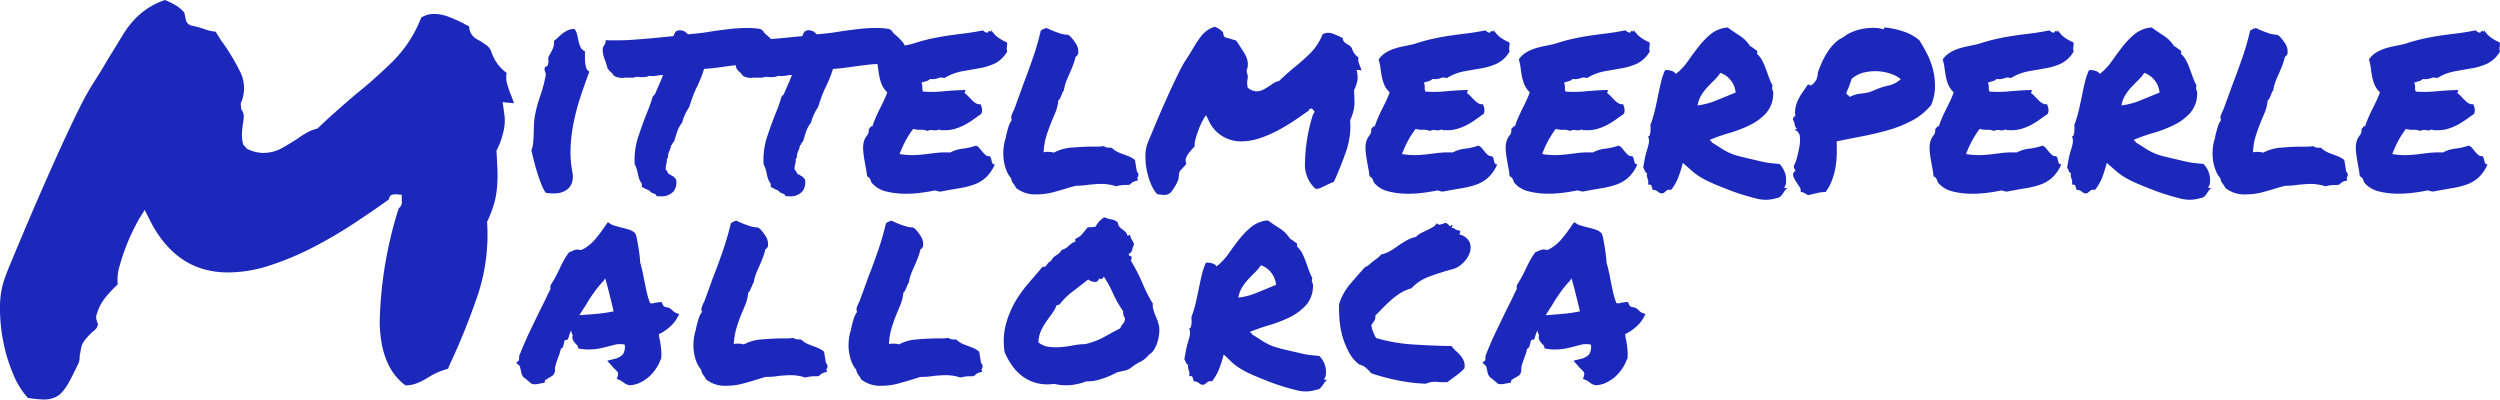 <svg id="Mittelmerr_Logo" xmlns="http://www.w3.org/2000/svg" width="286.859" height="45.841" viewBox="0 0 286.859 45.841">
  <g id="Group_419" data-name="Group 419">
    <path id="Path_30731" data-name="Path 30731" d="M123.718,519.941a14.031,14.031,0,0,1-1.847-.183,9.392,9.392,0,0,1-1.7-2.777,18.48,18.48,0,0,1-1.138-3.768,19.238,19.238,0,0,1-.355-4,9.513,9.513,0,0,1,.685-3.56c0-.037.184-.514.563-1.431s.869-2.08,1.468-3.5,1.272-2.985,2.031-4.722,1.517-3.438,2.276-5.1,1.48-3.193,2.178-4.576a30.855,30.855,0,0,1,1.823-3.193c.355-.563.685-1.089.991-1.615s.587-.991.869-1.431c.44-.722.844-1.382,1.223-2.007a10.912,10.912,0,0,1,1.26-1.676,8.24,8.24,0,0,1,1.529-1.309,8.975,8.975,0,0,1,2.031-.991,9.3,9.3,0,0,1,1.26.624,4.286,4.286,0,0,1,.954.807l.184.832a.833.833,0,0,0,.391.563,1.012,1.012,0,0,0,.453.147,10.694,10.694,0,0,1,1.346.391,4.831,4.831,0,0,0,1.223.269c.159.245.306.477.453.722a5.223,5.223,0,0,0,.453.661,25.194,25.194,0,0,1,1.97,3.34,4.213,4.213,0,0,1,0,3.523l.061.661a1.387,1.387,0,0,1,.294.771,5.661,5.661,0,0,1-.122,1.015c-.037.318-.073.673-.086,1.04a3.672,3.672,0,0,0,.147,1.223l.416.477a4.148,4.148,0,0,0,1.847.477,4.359,4.359,0,0,0,2.153-.538c.636-.355,1.236-.722,1.786-1.077a9.8,9.8,0,0,1,1.223-.771,4.383,4.383,0,0,1,1.1-.416c.832-.8,1.6-1.5,2.3-2.116s1.419-1.248,2.178-1.884q2.147-1.725,4.184-3.731a14.313,14.313,0,0,0,3.23-4.991,2.689,2.689,0,0,1,1.493-.416,4.54,4.54,0,0,1,1.676.33c.563.22,1.113.465,1.676.746a2.351,2.351,0,0,0,.33.183,1.533,1.533,0,0,1,.33.184,1.691,1.691,0,0,0,.538,1.2,2.76,2.76,0,0,0,.416.294c.073.037.159.086.245.122.318.2.587.379.807.538a1.56,1.56,0,0,1,.514.661,4.871,4.871,0,0,0,1.786,2.508,2.677,2.677,0,0,0,.061,1.285c.122.416.257.832.416,1.223a4.4,4.4,0,0,1,.183.453,4.581,4.581,0,0,0,.184.514l-1.309-.122.184,1.309a5.28,5.28,0,0,1-.147,2.276,8.018,8.018,0,0,1-.746,1.97c.073,1.2.122,2.141.122,2.838a13.824,13.824,0,0,1-.122,1.945,9.322,9.322,0,0,1-.391,1.7,16.486,16.486,0,0,1-.685,1.7,21.981,21.981,0,0,1-1.04,8.307q-1.285,3.762-2.777,7.047c-.122.281-.245.538-.355.771a5.256,5.256,0,0,0-.294.722,9.133,9.133,0,0,0-1.2.416,8.9,8.9,0,0,0-1.015.538,7.945,7.945,0,0,1-1.309.685,3.51,3.51,0,0,1-1.37.269q-2.863-2.092-2.961-7.23a46.476,46.476,0,0,1,2.178-13.078.9.9,0,0,0,.355-.893v-.661l-.6-.061a2.413,2.413,0,0,0-.538.061c-.159.037-.281.22-.355.538-1.272.917-2.655,1.859-4.147,2.838a51.15,51.15,0,0,1-4.624,2.692,32.808,32.808,0,0,1-4.869,2.031,15.478,15.478,0,0,1-4.808.807q-5.982,0-9.016-6.093l-.538-1.077-.6.954c-.122.2-.33.587-.624,1.162a23.559,23.559,0,0,0-1.664,4.331,5.191,5.191,0,0,0-.208,2.092,16.6,16.6,0,0,0-1.407,1.492,5.466,5.466,0,0,0-.991,1.909.918.918,0,0,0-.061.563,2.735,2.735,0,0,0,.184.563,1.012,1.012,0,0,1-.245.6,3.021,3.021,0,0,1-.416.355c-.2.2-.4.4-.6.624a4.322,4.322,0,0,0-.538.746,5.112,5.112,0,0,0-.183.746c-.037.257-.086.489-.122.685a1.539,1.539,0,0,1-.184.893c-.4.832-.746,1.529-1.04,2.055a5.663,5.663,0,0,1-.869,1.223,2.158,2.158,0,0,1-.869.563A2.95,2.95,0,0,1,123.718,519.941Z" transform="translate(-118.675 -474.1)" fill="#1c27bc"/>
  </g>
  <g id="Group_421" data-name="Group 421" transform="translate(59.216 24.933)">
    <path id="Path_30740" data-name="Path 30740" d="M619.277,698.282a4.556,4.556,0,0,1-.526,1.028,4.91,4.91,0,0,1-.807.93,4.523,4.523,0,0,1-1.028.673,2.888,2.888,0,0,1-1.2.294,1.524,1.524,0,0,1-.526-.2,2.281,2.281,0,0,0-.281-.2,1.822,1.822,0,0,1-.159-.11,1.334,1.334,0,0,1-.135-.073l-.355-.147.122-.391a.551.551,0,0,0-.024-.379,2.22,2.22,0,0,0-.355-.379l-.183-.183a.976.976,0,0,1-.147-.184l-.514-.563.807-.208a1.859,1.859,0,0,0,1-.539,1.63,1.63,0,0,0,.2-1.1,2.554,2.554,0,0,0-1-.025c-.269.061-.538.135-.82.208-.355.1-.722.183-1.089.257a6.2,6.2,0,0,1-1.211.11c-.159,0-.306,0-.453-.012s-.294-.025-.453-.049l-.306-.049a.85.85,0,0,0-.122-.379.5.5,0,0,1-.122-.11,2.45,2.45,0,0,1-.318-.4.79.79,0,0,1-.074-.636,1.566,1.566,0,0,1-.183-.538,3.4,3.4,0,0,0-.269.746l-.122.294-.293.061a.187.187,0,0,0-.086.135.45.45,0,0,0-.025.159l-.147.514c-.037.037-.086.073-.122.11a.493.493,0,0,0-.122.11,4.407,4.407,0,0,1-.147.538c-.061.184-.123.343-.184.514-.1.257-.183.514-.257.759a1.878,1.878,0,0,0-.073.734l-.122.33a1.017,1.017,0,0,1-.33.281c-.122.073-.245.135-.355.2a.893.893,0,0,1-.159.11c-.073.024-.122.061-.159.073l-.086.33-.355.061c-.22.037-.379.073-.465.086a1.245,1.245,0,0,1-.318.024l-.293-.024c-.22-.183-.392-.318-.514-.428a4.064,4.064,0,0,0-.416-.318,1.311,1.311,0,0,1-.294-.538c-.025-.122-.037-.232-.061-.33a2.539,2.539,0,0,1-.073-.294.413.413,0,0,0-.073-.184l-.391-.355.33-.269.024-.514c.4-1.015.82-1.994,1.272-2.924s.906-1.9,1.395-2.863c.159-.318.318-.636.465-.954s.306-.636.465-.954a.572.572,0,0,1-.024-.208.835.835,0,0,1,.061-.269,10.276,10.276,0,0,0,.538-.905c.135-.269.281-.538.416-.82.159-.343.318-.673.489-.991a7.835,7.835,0,0,1,.636-.991l.477-.208c.061-.025.135-.049.208-.073a.878.878,0,0,1,.269-.049l.453.061a4.552,4.552,0,0,0,1.468-1.089,15.12,15.12,0,0,0,1.284-1.688l.294-.416.392.245a1.748,1.748,0,0,0,.416.159c.183.049.367.11.563.159.355.086.7.171,1.015.269a1.724,1.724,0,0,1,.771.453,3.663,3.663,0,0,1,.208.722c.025.159.049.318.086.477.061.342.11.673.159,1.015s.086.722.11,1.138c.1.343.184.673.257,1s.134.661.2,1q.147.715.294,1.395a8.126,8.126,0,0,0,.392,1.272,1.182,1.182,0,0,1,.294.024,1.363,1.363,0,0,1,.318-.086c.11-.024.233-.037.379-.061l.33-.024.122.294q.037.147.294.294a1.144,1.144,0,0,1,.563.159,3.623,3.623,0,0,1,.33.281.854.854,0,0,0,.245.183l.453.184-.245.453a3.825,3.825,0,0,1-.856,1.028,5.3,5.3,0,0,1-1.236.82c.025.122.037.232.049.342a1.923,1.923,0,0,0,.073.343c.061.343.11.685.147,1.04a5.519,5.519,0,0,1,0,1.1Zm-8.637-5.163c.6-.037,1.138-.086,1.627-.134a16.32,16.32,0,0,0,1.627-.257c-.134-.6-.294-1.223-.453-1.872s-.33-1.284-.514-1.921l-.184.294a11.253,11.253,0,0,0-1.15,1.407,15.323,15.323,0,0,0-.942,1.468c-.122.184-.245.355-.355.538s-.232.355-.33.538a1.668,1.668,0,0,1,.342-.025Q610.493,693.137,610.64,693.119Z" transform="translate(-602.7 -681.937)" fill="#1c27bc"/>
    <path id="Path_30741" data-name="Path 30741" d="M776.608,699.231c-.563.184-1.162.355-1.823.538a7.277,7.277,0,0,1-1.97.269,3.482,3.482,0,0,1-2.361-.746,1.553,1.553,0,0,0-.269-.453,1.3,1.3,0,0,1-.159-.257,1.077,1.077,0,0,1-.11-.379,3.041,3.041,0,0,1-.563-.966,5.155,5.155,0,0,1-.281-1.138,5.377,5.377,0,0,1-.024-1.174,5.662,5.662,0,0,1,.2-1.138.812.812,0,0,0,.073-.245c.012-.073.024-.171.049-.269.073-.318.159-.624.257-.93a2.267,2.267,0,0,1,.379-.771.73.73,0,0,1,0-.6,3.835,3.835,0,0,1,.269-.6c.281-.759.514-1.395.7-1.921s.379-1.052.587-1.566c.342-.893.661-1.786.954-2.655s.563-1.823.807-2.838c.159-.1.281-.171.355-.208.122-.037.22-.073.294-.086a9.833,9.833,0,0,0,1.26.526,3.713,3.713,0,0,0,1.2.257,1.226,1.226,0,0,1,.294.22.649.649,0,0,0,.122.135,5.551,5.551,0,0,1,.563.8,1.624,1.624,0,0,1,.147,1.064c-.122.184-.208.269-.269.269a7.762,7.762,0,0,1-.318,1.015c-.11.281-.22.563-.343.832-.134.294-.269.6-.391.893a5.265,5.265,0,0,0-.294,1.1.7.7,0,0,0-.159.269,1.555,1.555,0,0,1-.11.269c-.037.1-.086.208-.135.318a.708.708,0,0,1-.22.281,5.382,5.382,0,0,1-.281,1.26l-.4.954c-.245.575-.453,1.15-.636,1.737a7.768,7.768,0,0,0-.342,1.97.837.837,0,0,1,.281-.061h.257a2.451,2.451,0,0,1,.624.086,4.836,4.836,0,0,1,1.957-.563c.709-.061,1.407-.1,2.1-.122h.832a4.905,4.905,0,0,0,.771-.061,1.324,1.324,0,0,0,.342.159,1.052,1.052,0,0,0,.22.012,2.824,2.824,0,0,1,.355.025,2.694,2.694,0,0,0,.685.477c.22.1.453.184.685.269s.428.159.636.257a2.951,2.951,0,0,1,.612.379l.208,1.284c.135.184.2.294.184.355a.446.446,0,0,1-.122.355l.061.33a1.907,1.907,0,0,0-.612.208,3.313,3.313,0,0,0-.318.269,2.08,2.08,0,0,1-.343.024h-.2a4.4,4.4,0,0,0-1.015.147,5.175,5.175,0,0,0-1.676-.269c-.22,0-.453.012-.685.025s-.477.037-.722.061a7.12,7.12,0,0,1-.734.086c-.245.024-.5.024-.759.024Z" transform="translate(-748.677 -680.709)" fill="#1c27bc"/>
    <path id="Path_30742" data-name="Path 30742" d="M922.108,699.231c-.563.184-1.162.355-1.823.538a7.279,7.279,0,0,1-1.97.269,3.481,3.481,0,0,1-2.361-.746,1.554,1.554,0,0,0-.269-.453,1.3,1.3,0,0,1-.159-.257,1.081,1.081,0,0,1-.11-.379,3.041,3.041,0,0,1-.563-.966,5.172,5.172,0,0,1-.281-1.138,5.411,5.411,0,0,1-.024-1.174,5.666,5.666,0,0,1,.2-1.138.81.81,0,0,0,.073-.245c.012-.073.025-.171.049-.269.073-.318.159-.624.257-.93a2.268,2.268,0,0,1,.379-.771.731.731,0,0,1,0-.6,3.835,3.835,0,0,1,.269-.6c.281-.759.514-1.395.7-1.921s.379-1.052.587-1.566c.342-.893.661-1.786.954-2.655s.563-1.823.807-2.838c.159-.1.281-.171.355-.208.122-.037.22-.073.294-.086a9.828,9.828,0,0,0,1.26.526,3.713,3.713,0,0,0,1.2.257,1.224,1.224,0,0,1,.293.22.651.651,0,0,0,.122.135,5.545,5.545,0,0,1,.563.8,1.623,1.623,0,0,1,.147,1.064c-.122.184-.208.269-.269.269a7.816,7.816,0,0,1-.318,1.015c-.11.281-.22.563-.343.832-.135.294-.269.6-.391.893a5.272,5.272,0,0,0-.294,1.1.7.7,0,0,0-.159.269,1.56,1.56,0,0,1-.11.269c-.037.1-.086.208-.134.318a.709.709,0,0,1-.22.281,5.387,5.387,0,0,1-.281,1.26l-.4.954c-.245.575-.453,1.15-.636,1.737a7.757,7.757,0,0,0-.342,1.97.835.835,0,0,1,.281-.061h.257a2.451,2.451,0,0,1,.624.086,4.835,4.835,0,0,1,1.957-.563c.71-.061,1.407-.1,2.1-.122h.832a4.906,4.906,0,0,0,.771-.061,1.323,1.323,0,0,0,.342.159,1.052,1.052,0,0,0,.22.012,2.821,2.821,0,0,1,.355.025,2.692,2.692,0,0,0,.685.477c.22.1.452.184.685.269s.428.159.636.257a2.953,2.953,0,0,1,.612.379l.208,1.284c.135.184.2.294.184.355a.447.447,0,0,1-.122.355l.061.33a1.907,1.907,0,0,0-.612.208,3.329,3.329,0,0,0-.318.269,2.08,2.08,0,0,1-.343.024h-.2a4.4,4.4,0,0,0-1.015.147,5.174,5.174,0,0,0-1.676-.269c-.22,0-.453.012-.685.025s-.477.037-.722.061a7.115,7.115,0,0,1-.734.086c-.245.024-.5.024-.758.024Z" transform="translate(-876.377 -680.709)" fill="#1c27bc"/>
    <path id="Path_30743" data-name="Path 30743" d="M1077.216,687.8a1.831,1.831,0,0,0,.061.685,5.655,5.655,0,0,0,.221.636c.085.208.171.428.257.636a6.665,6.665,0,0,1,.183.661,3.727,3.727,0,0,1,0,.905,4.9,4.9,0,0,1-.208.954,3.467,3.467,0,0,1-.391.832,1.609,1.609,0,0,1-.563.55,2.9,2.9,0,0,1-1.016.832,5.2,5.2,0,0,0-1.1.722,2.146,2.146,0,0,1-.734.294c-.269.049-.538.122-.82.184-.22.122-.477.245-.77.379s-.612.245-.93.355a6.806,6.806,0,0,1-.954.245,4.117,4.117,0,0,1-.832.049,7.3,7.3,0,0,1-1.75.428,6,6,0,0,1-1.982-.135,5.049,5.049,0,0,1-1.982-.086,4.686,4.686,0,0,1-1.615-.759,5.451,5.451,0,0,1-1.223-1.26,7.954,7.954,0,0,1-.856-1.542,7.828,7.828,0,0,1,.123-3.095,10.841,10.841,0,0,1,1.027-2.569,13.969,13.969,0,0,1,1.542-2.178c.575-.673,1.138-1.321,1.676-1.958a.315.315,0,0,0,.282-.012.807.807,0,0,0,.2-.208c.061-.086.123-.171.2-.257a.46.46,0,0,1,.257-.147,1.425,1.425,0,0,1,.611-.673,1.673,1.673,0,0,0,.636-.636,1.172,1.172,0,0,0,.453-.184,2.365,2.365,0,0,0,.343-.269,3.742,3.742,0,0,1,.343-.281,1.185,1.185,0,0,1,.416-.2v-.33a2.163,2.163,0,0,0,.8-.551c.172-.208.379-.465.612-.758a2.989,2.989,0,0,1,.428-.024,3.483,3.483,0,0,0,.489-.061,3.554,3.554,0,0,1,.428-.624,2.888,2.888,0,0,1,.587-.453,2.738,2.738,0,0,0,.795.245,1.272,1.272,0,0,1,.759.392.766.766,0,0,0,.183.465,1.9,1.9,0,0,0,.33.294,3.778,3.778,0,0,1,.343.281.761.761,0,0,1,.22.416c.073.024.135.012.159-.025s.086-.049.159-.024a1.374,1.374,0,0,0,.208.551,1.766,1.766,0,0,1,.245.526,2.815,2.815,0,0,0-.22.612.659.659,0,0,1-.38.465c-.025.135.025.22.122.22a.2.2,0,0,1,.183.159.473.473,0,0,1-.085.391,20.3,20.3,0,0,1,1.285,2.459A17.35,17.35,0,0,0,1077.216,687.8Zm-3.731,2.838a1.366,1.366,0,0,1,.318-.538.91.91,0,0,0,.22-.624,1.473,1.473,0,0,1-.183-.379,1.918,1.918,0,0,1-.025-.428,11.743,11.743,0,0,1-1.138-1.982,13.9,13.9,0,0,0-1.076-1.982.747.747,0,0,1-.208.245c-.1.086-.208.061-.33-.061a.568.568,0,0,1-.208.342.454.454,0,0,1-.33.086,1.538,1.538,0,0,1-.379-.086,1.045,1.045,0,0,1-.343-.2c-.575.453-1.15.905-1.737,1.346a8.346,8.346,0,0,0-1.554,1.529c-.085.037-.135.061-.147.049s-.086,0-.184.049a4.669,4.669,0,0,1-.587,1.028c-.232.306-.453.624-.673.942a6.305,6.305,0,0,0-.563,1.015,3.49,3.49,0,0,0-.269,1.26,2.311,2.311,0,0,0,1.2.514,6.1,6.1,0,0,0,1.419.025,13.409,13.409,0,0,0,1.431-.2,7.317,7.317,0,0,1,1.3-.134,8.506,8.506,0,0,0,2.153-.8C1072.188,691.333,1072.836,690.966,1073.485,690.636Z" transform="translate(-1004.155 -677.9)" fill="#1c27bc"/>
    <path id="Path_30744" data-name="Path 30744" d="M1233.927,696.19a16.7,16.7,0,0,1-.587,1.811,6.22,6.22,0,0,1-.758,1.272.637.637,0,0,0-.538.086,2.438,2.438,0,0,1-.33.269.686.686,0,0,1-.392,0,.875.875,0,0,1-.208-.135,1.7,1.7,0,0,0-.22-.147.847.847,0,0,0-.4-.073c-.037-.159-.086-.306-.135-.453s-.183-.183-.4-.147a.942.942,0,0,0,.024-.4c-.024-.11-.049-.208-.073-.294a2.11,2.11,0,0,1-.073-.269.683.683,0,0,1,.024-.343c-.1,0-.184-.073-.245-.208s-.134-.281-.208-.416c.061-.355.122-.7.184-1.015a8.709,8.709,0,0,1,.22-.893c.086-.281.159-.563.22-.832a1.538,1.538,0,0,0-.086-.869c.073.061.135.049.184-.049a1.162,1.162,0,0,0,.086-.355,2.755,2.755,0,0,0,.024-.453,3.12,3.12,0,0,0-.024-.379,11.568,11.568,0,0,0,.489-1.6c.135-.55.245-1.089.355-1.627s.22-1.065.342-1.578a8.19,8.19,0,0,1,.477-1.431,1.568,1.568,0,0,1,.734.073.755.755,0,0,1,.489.342,6.7,6.7,0,0,0,1.37-1.444c.4-.563.807-1.126,1.224-1.652a9.083,9.083,0,0,1,1.395-1.431A3.5,3.5,0,0,1,1239,680.8c.4.294.844.6,1.333.905a3.821,3.821,0,0,1,1.211,1.211,2.11,2.11,0,0,1,.4.257,4.466,4.466,0,0,0,.4.281v.355a2.933,2.933,0,0,1,.587.759,9.142,9.142,0,0,1,.4.93c.122.33.245.661.355.991a6.473,6.473,0,0,0,.416.942.77.77,0,0,0-.061.257.477.477,0,0,0,.049.22c.024.086.049.159.073.245a.739.739,0,0,1,0,.33,3.266,3.266,0,0,1-.856,2.117,6.558,6.558,0,0,1-1.835,1.333,16.024,16.024,0,0,1-2.3.881c-.82.245-1.554.5-2.214.771,0,.086.037.122.11.122s.1.049.073.147c.477.293.856.538,1.138.722a6.809,6.809,0,0,0,.8.453,6.178,6.178,0,0,0,.807.318c.294.086.7.2,1.211.318s.917.22,1.211.281.55.135.795.184.478.086.734.122l1.064.11a2.766,2.766,0,0,1,.465.636,2.583,2.583,0,0,1,.257.746,2.886,2.886,0,0,1,.024.722.931.931,0,0,1-.208.55.106.106,0,0,0,.135.074.67.67,0,0,1,.22.012,1.119,1.119,0,0,0-.293.294c-.086.122-.159.245-.245.355a2.32,2.32,0,0,1-.269.318.714.714,0,0,1-.416.159,3.97,3.97,0,0,1-2.324.049,25.093,25.093,0,0,1-3.56-1.15c-.722-.281-1.3-.526-1.749-.734a10.018,10.018,0,0,1-1.162-.624,6.335,6.335,0,0,1-.893-.673C1234.624,696.851,1234.306,696.533,1233.927,696.19Zm4.27-10.24a5.618,5.618,0,0,1-.734.869c-.269.257-.526.526-.771.8a5.493,5.493,0,0,0-.673.893,3.3,3.3,0,0,0-.416,1.15,7.723,7.723,0,0,0,2.178-.587c.758-.306,1.468-.6,2.153-.881a2.734,2.734,0,0,0-.636-1.493A2.521,2.521,0,0,0,1238.2,685.951Z" transform="translate(-1152.729 -680.445)" fill="#1c27bc"/>
    <path id="Path_30745" data-name="Path 30745" d="M1387,701.486a7.842,7.842,0,0,1-1.174-.024,2.552,2.552,0,0,0-1.3.208,20.044,20.044,0,0,1-3.23-.391,22.973,22.973,0,0,1-3.022-.807c-.2-.22-.4-.428-.6-.612a1.792,1.792,0,0,0-.807-.4,4.434,4.434,0,0,1-1.162-1.395,9.225,9.225,0,0,1-.722-1.75,9.792,9.792,0,0,1-.355-1.9,16.335,16.335,0,0,1-.061-1.872,6.822,6.822,0,0,1,1.272-2.312c.55-.648,1.113-1.285,1.688-1.921a2.118,2.118,0,0,0,.587-.379,3.782,3.782,0,0,1,.416-.355c.147-.11.294-.22.452-.33a2.1,2.1,0,0,0,.4-.4,3.818,3.818,0,0,0,1.089-.428c.306-.184.612-.392.905-.6s.612-.4.93-.587a4.034,4.034,0,0,1,1.1-.416,1.766,1.766,0,0,1,.563-.428c.22-.11.44-.22.673-.331s.453-.22.661-.343a1.307,1.307,0,0,0,.489-.477.329.329,0,0,0,.416.159c.183-.049.343-.11.514-.159a.278.278,0,0,1,.257.061c.074.061.135.122.2.184a.376.376,0,0,0,.159.11c.049.012.1-.037.135-.135.1,0,.134.049.086.147s-.074.171-.086.208a.47.47,0,0,1,.4.11.921.921,0,0,0,.526.159c.073.1.1.171.061.22a.438.438,0,0,0-.061.257,1.63,1.63,0,0,1,1.138.856,1.655,1.655,0,0,1,.025,1.211,2.952,2.952,0,0,1-.746,1.162,2.755,2.755,0,0,1-1.162.722c-.954.257-1.86.538-2.7.856a5.051,5.051,0,0,0-2.08,1.358,4.821,4.821,0,0,0-1.272.55,8.176,8.176,0,0,0-1.04.771c-.33.294-.636.587-.93.893s-.587.612-.905.905a.9.9,0,0,1-.135.636c-.11.147-.22.306-.318.465a3.03,3.03,0,0,0,.208.8,6.788,6.788,0,0,0,.33.673,18.346,18.346,0,0,0,4.2.746c1.48.1,2.973.159,4.465.184a3.413,3.413,0,0,0,.489.551,5.461,5.461,0,0,1,.526.538,2.545,2.545,0,0,1,.391.624,1.5,1.5,0,0,1,.061.856,6.658,6.658,0,0,1-.93.82C1387.672,700.972,1387.329,701.229,1387,701.486Z" transform="translate(-1280.135 -682.572)" fill="#1c27bc"/>
    <path id="Path_30746" data-name="Path 30746" d="M1525.565,698.194a4.554,4.554,0,0,1-.526,1.028,4.914,4.914,0,0,1-.807.93,4.524,4.524,0,0,1-1.028.673,2.883,2.883,0,0,1-1.2.294,1.521,1.521,0,0,1-.526-.2,2.3,2.3,0,0,0-.281-.2,1.815,1.815,0,0,1-.159-.11,1.384,1.384,0,0,1-.135-.073l-.354-.147.122-.391a.545.545,0,0,0-.024-.379,2.206,2.206,0,0,0-.355-.379l-.183-.183a.98.98,0,0,1-.147-.183l-.514-.563.808-.208a1.859,1.859,0,0,0,1-.538,1.632,1.632,0,0,0,.2-1.1,2.557,2.557,0,0,0-1-.024c-.269.061-.538.135-.82.208-.355.1-.722.184-1.089.257a6.184,6.184,0,0,1-1.211.11c-.159,0-.306,0-.453-.012s-.293-.024-.452-.049l-.294-.061a.848.848,0,0,0-.123-.379.511.511,0,0,1-.122-.11,2.478,2.478,0,0,1-.318-.4.791.791,0,0,1-.073-.636,1.557,1.557,0,0,1-.183-.538,3.431,3.431,0,0,0-.269.746l-.122.294-.293.061a.185.185,0,0,0-.086.135.45.45,0,0,0-.025.159l-.147.514c-.037.037-.086.073-.123.11a.5.5,0,0,0-.122.11,4.416,4.416,0,0,1-.147.538c-.061.183-.123.343-.183.514-.1.257-.184.514-.257.758a1.885,1.885,0,0,0-.073.734l-.122.33a1.01,1.01,0,0,1-.331.281c-.122.073-.245.135-.355.2a.888.888,0,0,1-.159.11c-.074.025-.123.061-.159.073l-.086.33-.354.061c-.221.037-.38.073-.465.086a1.24,1.24,0,0,1-.318.025l-.294-.025c-.22-.183-.392-.318-.514-.428a4.05,4.05,0,0,0-.416-.318,1.307,1.307,0,0,1-.294-.538c-.024-.122-.036-.232-.061-.33a2.534,2.534,0,0,1-.073-.294.412.412,0,0,0-.073-.183l-.391-.355.331-.269.024-.514c.4-1.015.819-1.994,1.272-2.924s.905-1.9,1.395-2.863c.159-.318.318-.636.465-.954s.306-.636.465-.954a.56.56,0,0,1-.025-.208.841.841,0,0,1,.062-.269,10.116,10.116,0,0,0,.538-.905c.135-.269.281-.538.416-.82.159-.343.318-.673.489-.991a7.9,7.9,0,0,1,.636-.991l.477-.208c.061-.024.135-.049.208-.073a.884.884,0,0,1,.269-.049l.453.061a4.559,4.559,0,0,0,1.468-1.089,15.157,15.157,0,0,0,1.284-1.688l.293-.416.392.245a1.745,1.745,0,0,0,.416.159c.184.049.367.11.563.159.355.086.7.171,1.015.269a1.727,1.727,0,0,1,.771.453,3.689,3.689,0,0,1,.208.722c.024.159.049.318.086.477.061.343.11.673.159,1.016s.086.722.11,1.138c.1.343.183.673.257,1s.135.661.2,1q.146.716.293,1.395a8.145,8.145,0,0,0,.392,1.272,1.178,1.178,0,0,1,.293.024,1.356,1.356,0,0,1,.318-.086c.11-.024.233-.037.379-.061l.331-.025.122.294q.036.147.293.294a1.141,1.141,0,0,1,.563.159,3.589,3.589,0,0,1,.331.281.855.855,0,0,0,.245.184l.452.184-.245.453a3.826,3.826,0,0,1-.856,1.028,5.287,5.287,0,0,1-1.236.82c.025.122.037.232.049.343a1.849,1.849,0,0,0,.073.342c.061.343.11.685.147,1.04a5.53,5.53,0,0,1,0,1.1Zm-8.625-5.163c.6-.037,1.138-.085,1.627-.134a16.273,16.273,0,0,0,1.627-.257c-.134-.6-.293-1.223-.452-1.872s-.331-1.284-.514-1.921l-.183.294a11.227,11.227,0,0,0-1.15,1.407,15.328,15.328,0,0,0-.942,1.468c-.122.184-.245.355-.354.538s-.233.355-.331.538a1.668,1.668,0,0,1,.343-.025C1516.732,693.056,1516.83,693.044,1516.94,693.031Z" transform="translate(-1398.124 -681.85)" fill="#1c27bc"/>
  </g>
  <path id="Path_30749" data-name="Path 30749" d="M150.72-69.737a2.337,2.337,0,0,1-.105,1.416,1.731,1.731,0,0,1-.723.768,2.448,2.448,0,0,1-1.069.286,5.332,5.332,0,0,1-1.145-.06,4.682,4.682,0,0,1-.542-1.054q-.241-.632-.452-1.31t-.376-1.34q-.166-.663-.286-1.175a2.865,2.865,0,0,0,.2-.828q.045-.467.06-.949t.03-.979a9.317,9.317,0,0,1,.075-.949A14.115,14.115,0,0,1,147-78.321a16.585,16.585,0,0,0,.648-2.379.809.809,0,0,0-.045-.512.656.656,0,0,1-.045-.452.235.235,0,0,1,.181-.166.242.242,0,0,0,.181-.2,1.182,1.182,0,0,0,.045-.542.8.8,0,0,1,.105-.512,7.946,7.946,0,0,0,.376-.708,1.738,1.738,0,0,0,.166-.979,3.358,3.358,0,0,0,.512-.422,4.99,4.99,0,0,1,.5-.437,3.21,3.21,0,0,1,.572-.346,1.776,1.776,0,0,1,.768-.151,1.558,1.558,0,0,1,.316.663l.151.723a2.986,2.986,0,0,0,.226.678,1.072,1.072,0,0,0,.512.5v.6q0,.361.03.708a2.434,2.434,0,0,0,.136.632.591.591,0,0,0,.346.376q-.542,1.446-1.009,2.861a26.537,26.537,0,0,0-.768,2.846,18.649,18.649,0,0,0-.376,2.876A12.519,12.519,0,0,0,150.72-69.737Zm20.631-12.379a13.628,13.628,0,0,0-1.626.105q-.873.105-1.717.226-.6.09-1.16.151t-1.009.09q-.211.663-.422,1.175t-.452.994q-.241.512-.437,1.039t-.376,1.129a9.359,9.359,0,0,0-.5.888,4.479,4.479,0,0,0-.316.919,3.35,3.35,0,0,0-.542.949,8.87,8.87,0,0,0-.271.858l-.12.361a.8.8,0,0,0-.211.286.385.385,0,0,1-.151.2,1.7,1.7,0,0,1-.211.663,1.863,1.863,0,0,0-.09.286,1.031,1.031,0,0,0-.03.2q0,.3-.151.392a.838.838,0,0,1,0,.316q-.03.166-.06.316a1.573,1.573,0,0,0-.06.572q.09.12.166.211a.533.533,0,0,1,.105.241,1.321,1.321,0,0,0,.271.151,2.478,2.478,0,0,0,.361.211l.271.3a1.647,1.647,0,0,1-.271,1.385,1.846,1.846,0,0,1-1.536.572h-.361a.731.731,0,0,1-.181-.241q-.241-.09-.392-.151a.608.608,0,0,1-.271-.241q-.392-.181-.632-.3l-.271-.151v-.361a1.922,1.922,0,0,1-.316-.6,5.323,5.323,0,0,1-.166-.663q-.06-.271-.136-.512a1.635,1.635,0,0,0-.2-.422,8.664,8.664,0,0,1,.331-2.952q.392-1.2.813-2.319.241-.6.482-1.22a12.74,12.74,0,0,0,.422-1.28l.271-.3q.211-.482.346-.8t.286-.648q.09-.211.166-.407t.136-.346q-.181,0-.331.015t-.3.045q-.181.03-.331.045t-.3.015a1.057,1.057,0,0,1-.3-.03,1.726,1.726,0,0,1-.723.151h-.3a.846.846,0,0,1-.166-.015.7.7,0,0,0-.136-.015,1.085,1.085,0,0,0-.482.09h-.994a.946.946,0,0,0-.151.015.946.946,0,0,1-.151.015,2.459,2.459,0,0,1-.452-.045,1.718,1.718,0,0,1-.512-.2q-.361-.482-.482-.512l-.271-.361a1.95,1.95,0,0,0-.09-.346q-.06-.166-.12-.376-.12-.3-.226-.648a2.865,2.865,0,0,1-.105-.828.762.762,0,0,1,.12-.361q.09-.12.151-.211l.09-.452.392.03h.843q.964,0,1.958-.075t2.048-.166l1.22-.12q.617-.06,1.28-.12.12-.271.241-.512l.3-.151a1.222,1.222,0,0,1,.768.136,3.266,3.266,0,0,1,.376.316q.663-.06,1.34-.136t1.37-.2q1.024-.151,2.063-.271a17.4,17.4,0,0,1,2-.12q.422,0,.813.03a7.1,7.1,0,0,1,.723.09l.3.211a1.133,1.133,0,0,0,.256.331q.166.151.346.3a6.946,6.946,0,0,1,.723.783,1.778,1.778,0,0,1,.271,1.325,1.378,1.378,0,0,1-.361.422l-.271.361-.3-.03a1.149,1.149,0,0,0-.331.045q-.151.045-.3.105a2.508,2.508,0,0,1-.241.105,1.753,1.753,0,0,1-.271.075q-.271,0-.437-.015T171.351-82.116Zm14.788,0a13.627,13.627,0,0,0-1.626.105q-.873.105-1.717.226-.6.09-1.16.151t-1.009.09q-.211.663-.422,1.175t-.452.994q-.241.512-.437,1.039t-.376,1.129a9.352,9.352,0,0,0-.5.888,4.479,4.479,0,0,0-.316.919,3.351,3.351,0,0,0-.542.949,8.879,8.879,0,0,0-.271.858l-.12.361a.8.8,0,0,0-.211.286.385.385,0,0,1-.151.2,1.7,1.7,0,0,1-.211.663,1.861,1.861,0,0,0-.09.286,1.03,1.03,0,0,0-.03.2q0,.3-.151.392a.837.837,0,0,1,0,.316q-.03.166-.06.316a1.573,1.573,0,0,0-.06.572q.09.12.166.211a.533.533,0,0,1,.105.241,1.32,1.32,0,0,0,.271.151,2.477,2.477,0,0,0,.361.211l.271.3a1.647,1.647,0,0,1-.271,1.385,1.846,1.846,0,0,1-1.536.572h-.361a.731.731,0,0,1-.181-.241q-.241-.09-.392-.151a.608.608,0,0,1-.271-.241q-.392-.181-.632-.3l-.271-.151v-.361a1.923,1.923,0,0,1-.316-.6,5.323,5.323,0,0,1-.166-.663q-.06-.271-.136-.512a1.634,1.634,0,0,0-.2-.422,8.664,8.664,0,0,1,.331-2.952q.392-1.2.813-2.319.241-.6.482-1.22a12.736,12.736,0,0,0,.422-1.28l.271-.3q.211-.482.346-.8t.286-.648q.09-.211.166-.407t.136-.346q-.181,0-.331.015t-.3.045q-.181.03-.331.045t-.3.015a1.057,1.057,0,0,1-.3-.03,1.726,1.726,0,0,1-.723.151h-.3a.846.846,0,0,1-.166-.015.7.7,0,0,0-.136-.015,1.085,1.085,0,0,0-.482.09h-.994a.946.946,0,0,0-.151.015.947.947,0,0,1-.151.015,2.459,2.459,0,0,1-.452-.045,1.718,1.718,0,0,1-.512-.2q-.361-.482-.482-.512l-.271-.361a1.948,1.948,0,0,0-.09-.346q-.06-.166-.12-.376-.12-.3-.226-.648a2.865,2.865,0,0,1-.105-.828.762.762,0,0,1,.12-.361q.09-.12.151-.211l.09-.452.392.03h.843q.964,0,1.958-.075t2.048-.166l1.22-.12q.617-.06,1.28-.12.12-.271.241-.512l.3-.151a1.222,1.222,0,0,1,.768.136,3.266,3.266,0,0,1,.376.316q.663-.06,1.34-.136t1.37-.2q1.024-.151,2.063-.271a17.4,17.4,0,0,1,2-.12q.422,0,.813.03a7.1,7.1,0,0,1,.723.09l.3.211a1.133,1.133,0,0,0,.256.331q.166.151.346.3a6.949,6.949,0,0,1,.723.783A1.779,1.779,0,0,1,189-83.17a1.378,1.378,0,0,1-.361.422l-.271.361-.3-.03a1.149,1.149,0,0,0-.331.045q-.151.045-.3.105a2.507,2.507,0,0,1-.241.105,1.753,1.753,0,0,1-.271.075q-.271,0-.437-.015T186.139-82.116Zm14.457-2.47a1.219,1.219,0,0,1,.015.316q-.015.105-.03.2a1.191,1.191,0,0,0-.015.2,1.277,1.277,0,0,0,.06.316,3.453,3.453,0,0,1-1.461,1.4,7.3,7.3,0,0,1-1.792.542q-.964.166-1.973.346a5.851,5.851,0,0,0-2,.783.867.867,0,0,0-.708,0,1.786,1.786,0,0,1-.919.09,1.006,1.006,0,0,1-.452.256q-.271.075-.542.166a1.2,1.2,0,0,1,.105.557.932.932,0,0,0,.075.467,13.1,13.1,0,0,0,2.334-.03q1.28-.12,2.515-.151.03.151-.03.2t-.03.166a2.847,2.847,0,0,1,.422.376q.211.226.422.437a2.279,2.279,0,0,0,.437.346.836.836,0,0,0,.527.105,1.8,1.8,0,0,1,.166.527,1.1,1.1,0,0,1-.075.587q-.482.331-.964.678a7.978,7.978,0,0,1-1.009.617,5.978,5.978,0,0,1-1.114.437,4.175,4.175,0,0,1-1.31.136h-.226a.364.364,0,0,1-.2-.09,1.011,1.011,0,0,1-.678.09,1.011,1.011,0,0,0-.678.09,1.778,1.778,0,0,0-.8-.136,2.371,2.371,0,0,1-.828-.105,10.421,10.421,0,0,0-.873,1.355,11.891,11.891,0,0,0-.693,1.536,9.256,9.256,0,0,0,1.7.12q.678-.03,1.28-.105t1.235-.151a11.01,11.01,0,0,1,1.6-.045,3.993,3.993,0,0,1,1.431-.437,7.511,7.511,0,0,0,1.521-.346.978.978,0,0,1,.422.316q.181.226.346.422a2.821,2.821,0,0,0,.346.346.576.576,0,0,0,.452.12.633.633,0,0,1,.166.286q.045.166.075.316a.656.656,0,0,0,.105.256.24.24,0,0,0,.256.075,4.537,4.537,0,0,1-1.039,1.521,4.031,4.031,0,0,1-1.34.8,9.451,9.451,0,0,1-1.672.422q-.919.151-2.033.361a.749.749,0,0,1-.452-.015,1.09,1.09,0,0,0-.422-.075q-.693.151-1.656.271a12.669,12.669,0,0,1-1.958.09,8.917,8.917,0,0,1-1.9-.256,3.1,3.1,0,0,1-1.476-.8.985.985,0,0,1-.316-.5.669.669,0,0,0-.407-.437,8.194,8.194,0,0,0-.12-.873q-.09-.482-.181-1.009t-.136-1.039a3.137,3.137,0,0,1,.045-.934,1.889,1.889,0,0,1,.376-.813.9.9,0,0,0,.2-.783.209.209,0,0,0,.181-.166q.03-.136.241-.105.181-.542.392-1.024t.437-.934q.226-.452.452-.919t.437-1.039a2.484,2.484,0,0,1-.617-.858,4.742,4.742,0,0,1-.286-.934q-.09-.467-.151-.964a6.231,6.231,0,0,0-.211-1.009,2.583,2.583,0,0,1,.738-.738,4.389,4.389,0,0,1,.949-.467,8.156,8.156,0,0,1,1.114-.3q.6-.12,1.265-.271,1.2-.392,2.153-.6t1.867-.346q.919-.136,1.913-.256t2.259-.361a.76.76,0,0,0,.512.271q.12-.271.286-.166t.136-.166a2.865,2.865,0,0,0,.768.858A4.976,4.976,0,0,0,200.6-84.585Zm7.228,16.625q-.843.271-1.837.542a7.526,7.526,0,0,1-1.988.271,3.522,3.522,0,0,1-2.379-.753,1.632,1.632,0,0,0-.271-.452,2.233,2.233,0,0,1-.166-.256,1.057,1.057,0,0,1-.105-.376,3.263,3.263,0,0,1-.572-.979,5.031,5.031,0,0,1-.286-1.145,5.876,5.876,0,0,1-.03-1.19,5.923,5.923,0,0,1,.2-1.145.743.743,0,0,0,.075-.241q.015-.12.045-.271.12-.482.256-.934a2.58,2.58,0,0,1,.376-.783.782.782,0,0,1,0-.6,4.184,4.184,0,0,1,.271-.6q.422-1.145.708-1.943T202.7-80.4q.512-1.355.964-2.681t.813-2.861q.241-.151.361-.211.181-.06.3-.09a11.23,11.23,0,0,0,1.265.527,3.76,3.76,0,0,0,1.2.256,1.384,1.384,0,0,1,.3.226,1.644,1.644,0,0,0,.12.136,5.874,5.874,0,0,1,.572.8,1.634,1.634,0,0,1,.151,1.069q-.181.271-.271.271a8.435,8.435,0,0,1-.316,1.024q-.166.422-.346.843-.211.452-.392.9a5.864,5.864,0,0,0-.3,1.114,1.035,1.035,0,0,0-.166.271q-.045.12-.105.271t-.136.316a.774.774,0,0,1-.226.286,4.937,4.937,0,0,1-.286,1.265q-.2.482-.407.964-.361.873-.648,1.747a7.729,7.729,0,0,0-.346,1.988.771.771,0,0,1,.286-.06h.256a2.655,2.655,0,0,1,.632.09,5.049,5.049,0,0,1,1.973-.572q1.069-.09,2.123-.12h.843a4.77,4.77,0,0,0,.783-.06,1.773,1.773,0,0,0,.346.166,1.247,1.247,0,0,0,.226.015,1.871,1.871,0,0,1,.361.03,2.716,2.716,0,0,0,.693.482,7.094,7.094,0,0,0,.693.271q.331.12.648.256a2.683,2.683,0,0,1,.617.376l.211,1.3q.211.271.181.361a.491.491,0,0,1-.12.361l.06.331a1.705,1.705,0,0,0-.617.211,2.66,2.66,0,0,0-.316.271,3.183,3.183,0,0,1-.346.03h-.2a4.34,4.34,0,0,0-1.024.151,5.3,5.3,0,0,0-1.687-.271q-.331,0-.693.03l-.723.06q-.361.06-.738.09t-.768.03Zm29.335-.211q-.3.151-.557.271a1.364,1.364,0,0,1-.587.12,3.656,3.656,0,0,1-1.22-3.042,19.293,19.293,0,0,1,.919-5.512.388.388,0,0,0,.151-.361l-.271-.3a.819.819,0,0,0-.226.03q-.105.03-.166.211-.783.572-1.717,1.19a21.917,21.917,0,0,1-1.943,1.145,12.851,12.851,0,0,1-2.048.858,6.671,6.671,0,0,1-2.033.331,4.051,4.051,0,0,1-3.795-2.56l-.241-.452-.241.392a3.5,3.5,0,0,0-.271.5q-.181.376-.361.858t-.316.979a2.527,2.527,0,0,0-.105.858q-.271.271-.572.632a2.487,2.487,0,0,0-.452.813.59.59,0,0,0,.06.452.679.679,0,0,1-.271.422,3.468,3.468,0,0,1-.256.286,1.488,1.488,0,0,0-.226.286,1.1,1.1,0,0,0-.075.3q-.015.151-.045.3a1.231,1.231,0,0,1-.06.392,6.176,6.176,0,0,1-.813,1.37,1.07,1.07,0,0,1-.813.316,5.415,5.415,0,0,1-.783-.09,4.029,4.029,0,0,1-.708-1.16,7.837,7.837,0,0,1-.482-1.581,8.07,8.07,0,0,1-.151-1.7,3.944,3.944,0,0,1,.286-1.491q0-.03.241-.6t.617-1.476q.376-.9.858-2t.964-2.138q.482-1.039.919-1.913a13.009,13.009,0,0,1,.738-1.325q.241-.361.437-.678t.376-.617a12.528,12.528,0,0,1,1.039-1.551,3.315,3.315,0,0,1,1.461-.979,2.432,2.432,0,0,1,.964.632l.06.331q.12.3.361.3.331.09.557.166a5.016,5.016,0,0,0,.5.136,3.172,3.172,0,0,1,.392.572q.241.361.467.708a3.818,3.818,0,0,1,.361.693,2.179,2.179,0,0,1,.151.708,1.873,1.873,0,0,1-.136.753l.03.3a1.125,1.125,0,0,1,.06.753,3.086,3.086,0,0,0-.03.437,2.305,2.305,0,0,0,.06.5,1.652,1.652,0,0,0,.964.422,1.8,1.8,0,0,0,.889-.226q.407-.226.768-.467a4.4,4.4,0,0,1,.482-.316,1.313,1.313,0,0,1,.482-.166q.542-.512.979-.9t.919-.783a21.2,21.2,0,0,0,1.747-1.566,6.255,6.255,0,0,0,1.355-2.108,1.211,1.211,0,0,1,.632-.181,1.8,1.8,0,0,1,.693.151q.361.151.693.3a.923.923,0,0,0,.166.09q.075.03.136.06a.656.656,0,0,0,.241.512,1.824,1.824,0,0,1,.151.12.35.35,0,0,0,.09.06,1.3,1.3,0,0,1,.572.482,1.872,1.872,0,0,0,.753,1.054,1.152,1.152,0,0,0,.015.557,4.263,4.263,0,0,0,.2.527l.06.181a1.652,1.652,0,0,0,.09.211l-.572-.06.09.572a2.351,2.351,0,0,1-.075.934,3.193,3.193,0,0,1-.316.813q.03.783.045,1.22a4.228,4.228,0,0,1-.045.813,4.871,4.871,0,0,1-.166.708,6.3,6.3,0,0,1-.286.723,8.817,8.817,0,0,1-.437,3.509q-.557,1.581-1.16,2.967-.06.151-.136.3t-.136.3a3.69,3.69,0,0,0-.482.2Zm21.083-16.415a1.219,1.219,0,0,1,.015.316q-.015.105-.03.2a1.192,1.192,0,0,0-.015.2,1.277,1.277,0,0,0,.06.316,3.453,3.453,0,0,1-1.461,1.4,7.3,7.3,0,0,1-1.792.542q-.964.166-1.973.346a5.851,5.851,0,0,0-2,.783.867.867,0,0,0-.708,0,1.786,1.786,0,0,1-.919.09,1.006,1.006,0,0,1-.452.256q-.271.075-.542.166a1.2,1.2,0,0,1,.105.557.933.933,0,0,0,.075.467,13.1,13.1,0,0,0,2.334-.03q1.28-.12,2.515-.151.03.151-.03.2t-.03.166a2.847,2.847,0,0,1,.422.376q.211.226.422.437a2.28,2.28,0,0,0,.437.346.836.836,0,0,0,.527.105,1.8,1.8,0,0,1,.166.527,1.1,1.1,0,0,1-.075.587q-.482.331-.964.678a7.979,7.979,0,0,1-1.009.617,5.978,5.978,0,0,1-1.114.437,4.175,4.175,0,0,1-1.31.136h-.226a.364.364,0,0,1-.2-.09,1.011,1.011,0,0,1-.678.09,1.011,1.011,0,0,0-.678.09,1.778,1.778,0,0,0-.8-.136,2.371,2.371,0,0,1-.828-.105,10.424,10.424,0,0,0-.873,1.355,11.893,11.893,0,0,0-.693,1.536,9.257,9.257,0,0,0,1.7.12q.678-.03,1.28-.105t1.235-.151a11.01,11.01,0,0,1,1.6-.045,3.993,3.993,0,0,1,1.431-.437,7.512,7.512,0,0,0,1.521-.346.978.978,0,0,1,.422.316q.181.226.346.422a2.821,2.821,0,0,0,.346.346.576.576,0,0,0,.452.12.633.633,0,0,1,.166.286q.045.166.075.316a.656.656,0,0,0,.105.256.24.24,0,0,0,.256.075,4.537,4.537,0,0,1-1.039,1.521,4.031,4.031,0,0,1-1.34.8,9.451,9.451,0,0,1-1.672.422q-.919.151-2.033.361a.749.749,0,0,1-.452-.015,1.09,1.09,0,0,0-.422-.075q-.693.151-1.656.271a12.669,12.669,0,0,1-1.958.09,8.917,8.917,0,0,1-1.9-.256,3.1,3.1,0,0,1-1.476-.8.985.985,0,0,1-.316-.5.669.669,0,0,0-.407-.437,8.194,8.194,0,0,0-.12-.873q-.09-.482-.181-1.009t-.136-1.039a3.137,3.137,0,0,1,.045-.934,1.889,1.889,0,0,1,.376-.813.9.9,0,0,0,.2-.783.209.209,0,0,0,.181-.166q.03-.136.241-.105.181-.542.392-1.024t.437-.934q.226-.452.452-.919t.437-1.039a2.485,2.485,0,0,1-.617-.858,4.743,4.743,0,0,1-.286-.934q-.09-.467-.151-.964a6.231,6.231,0,0,0-.211-1.009,2.583,2.583,0,0,1,.738-.738,4.389,4.389,0,0,1,.949-.467,8.156,8.156,0,0,1,1.114-.3q.6-.12,1.265-.271,1.2-.392,2.153-.6t1.867-.346q.919-.136,1.913-.256t2.259-.361a.76.76,0,0,0,.512.271q.12-.271.286-.166t.136-.166a2.865,2.865,0,0,0,.768.858A4.976,4.976,0,0,0,258.243-84.585Zm16.083,0a1.22,1.22,0,0,1,.015.316q-.015.105-.03.2a1.2,1.2,0,0,0-.015.2,1.278,1.278,0,0,0,.06.316,3.453,3.453,0,0,1-1.461,1.4,7.3,7.3,0,0,1-1.792.542q-.964.166-1.973.346a5.851,5.851,0,0,0-2,.783.867.867,0,0,0-.708,0,1.786,1.786,0,0,1-.919.09,1.006,1.006,0,0,1-.452.256q-.271.075-.542.166a1.2,1.2,0,0,1,.105.557.933.933,0,0,0,.075.467,13.1,13.1,0,0,0,2.334-.03q1.28-.12,2.515-.151.03.151-.03.2t-.03.166a2.845,2.845,0,0,1,.422.376q.211.226.422.437a2.28,2.28,0,0,0,.437.346.836.836,0,0,0,.527.105,1.8,1.8,0,0,1,.166.527,1.1,1.1,0,0,1-.075.587q-.482.331-.964.678a7.975,7.975,0,0,1-1.009.617,5.978,5.978,0,0,1-1.114.437,4.175,4.175,0,0,1-1.31.136h-.226a.364.364,0,0,1-.2-.09,1.011,1.011,0,0,1-.678.09,1.011,1.011,0,0,0-.678.09,1.778,1.778,0,0,0-.8-.136,2.371,2.371,0,0,1-.828-.105,10.419,10.419,0,0,0-.873,1.355,11.891,11.891,0,0,0-.693,1.536,9.256,9.256,0,0,0,1.7.12q.678-.03,1.28-.105t1.235-.151a11.01,11.01,0,0,1,1.6-.045,3.992,3.992,0,0,1,1.431-.437,7.511,7.511,0,0,0,1.521-.346.978.978,0,0,1,.422.316q.181.226.346.422a2.821,2.821,0,0,0,.346.346.576.576,0,0,0,.452.12.634.634,0,0,1,.166.286q.045.166.075.316a.656.656,0,0,0,.105.256.24.24,0,0,0,.256.075A4.537,4.537,0,0,1,271.9-69.09a4.031,4.031,0,0,1-1.34.8,9.453,9.453,0,0,1-1.672.422q-.919.151-2.033.361a.749.749,0,0,1-.452-.015,1.09,1.09,0,0,0-.422-.075q-.693.151-1.657.271a12.668,12.668,0,0,1-1.958.09,8.917,8.917,0,0,1-1.9-.256,3.1,3.1,0,0,1-1.476-.8.985.985,0,0,1-.316-.5.669.669,0,0,0-.407-.437,8.194,8.194,0,0,0-.12-.873q-.09-.482-.181-1.009t-.136-1.039a3.137,3.137,0,0,1,.045-.934,1.889,1.889,0,0,1,.376-.813.9.9,0,0,0,.2-.783.209.209,0,0,0,.181-.166q.03-.136.241-.105.181-.542.392-1.024t.437-.934q.226-.452.452-.919t.437-1.039a2.485,2.485,0,0,1-.617-.858,4.742,4.742,0,0,1-.286-.934q-.09-.467-.151-.964a6.228,6.228,0,0,0-.211-1.009,2.583,2.583,0,0,1,.738-.738,4.389,4.389,0,0,1,.949-.467,8.156,8.156,0,0,1,1.114-.3q.6-.12,1.265-.271,1.2-.392,2.154-.6t1.867-.346q.919-.136,1.913-.256t2.259-.361a.76.76,0,0,0,.512.271q.12-.271.286-.166t.136-.166a2.865,2.865,0,0,0,.768.858A4.975,4.975,0,0,0,274.326-84.585Zm3.825,13.824a16.514,16.514,0,0,1-.587,1.822,5.683,5.683,0,0,1-.768,1.28.622.622,0,0,0-.542.09,2.168,2.168,0,0,1-.331.271.629.629,0,0,1-.392,0,1.088,1.088,0,0,1-.211-.136,1.467,1.467,0,0,0-.226-.151.861.861,0,0,0-.407-.075q-.06-.241-.136-.452t-.407-.151a.984.984,0,0,0,.03-.407,2.2,2.2,0,0,0-.075-.3,2.729,2.729,0,0,1-.075-.271.724.724,0,0,1,.03-.346q-.151,0-.241-.211a4.128,4.128,0,0,0-.211-.422q.09-.542.181-1.024a7.429,7.429,0,0,1,.226-.9q.135-.422.226-.843a1.478,1.478,0,0,0-.09-.873q.12.09.181-.045a1.347,1.347,0,0,0,.09-.361,3.414,3.414,0,0,0,.03-.452,1.965,1.965,0,0,0-.03-.376,12.474,12.474,0,0,0,.5-1.611q.2-.828.361-1.641t.346-1.6a7.633,7.633,0,0,1,.482-1.446,1.488,1.488,0,0,1,.738.075.764.764,0,0,1,.5.346,6.632,6.632,0,0,0,1.385-1.461q.6-.858,1.235-1.672a9.107,9.107,0,0,1,1.4-1.446A3.547,3.547,0,0,1,283.3-86.3q.6.452,1.34.919a3.929,3.929,0,0,1,1.22,1.22,2.184,2.184,0,0,1,.407.256,3.968,3.968,0,0,0,.407.286v.361a2.744,2.744,0,0,1,.587.768,7.931,7.931,0,0,1,.407.934l.361.994a7.356,7.356,0,0,0,.422.949.714.714,0,0,0-.06.256.644.644,0,0,0,.045.226,2.211,2.211,0,0,1,.075.241.9.9,0,0,1,0,.331,3.334,3.334,0,0,1-.858,2.138,6.315,6.315,0,0,1-1.852,1.34,14.808,14.808,0,0,1-2.319.888,20.389,20.389,0,0,0-2.229.783q0,.12.105.12t.075.151q.723.452,1.145.723a7.449,7.449,0,0,0,.8.452,5.957,5.957,0,0,0,.813.316q.437.136,1.22.316t1.22.286q.437.105.8.181t.738.12q.376.045,1.069.105a2.61,2.61,0,0,1,.467.648,2.479,2.479,0,0,1,.256.753,2.949,2.949,0,0,1,.03.723.96.96,0,0,1-.211.557.109.109,0,0,0,.135.075.586.586,0,0,1,.226.015,1.075,1.075,0,0,0-.3.3l-.241.361a1.665,1.665,0,0,1-.271.316.735.735,0,0,1-.422.166,4.067,4.067,0,0,1-2.349.045,25.985,25.985,0,0,1-3.584-1.16q-1.084-.422-1.762-.738a10.364,10.364,0,0,1-1.175-.632,7.067,7.067,0,0,1-.9-.678Zm4.307-10.331a5.656,5.656,0,0,1-.738.873q-.407.392-.783.8a5.586,5.586,0,0,0-.678.9,3.385,3.385,0,0,0-.422,1.16,8.345,8.345,0,0,0,2.2-.587q1.144-.467,2.169-.888a2.66,2.66,0,0,0-.648-1.506A2.579,2.579,0,0,0,282.458-81.092Zm18.884-5.21a10.113,10.113,0,0,1,2.259.512,5.3,5.3,0,0,1,1.687.964,17.7,17.7,0,0,1,.919,1.626,8.424,8.424,0,0,1,.663,1.822,7.844,7.844,0,0,1,.211,1.943,5.5,5.5,0,0,1-.437,2.018,6.948,6.948,0,0,1-2.123,1.762,13.663,13.663,0,0,1-2.7,1.1q-1.446.422-3,.723t-3.027.6q.03.693.015,1.461a9.948,9.948,0,0,1-.151,1.536,8.388,8.388,0,0,1-.407,1.491,5.293,5.293,0,0,1-.723,1.325,4.339,4.339,0,0,0-1.054.136q-.542.136-.964.226-.211-.12-.377-.226a1.074,1.074,0,0,0-.467-.136.807.807,0,0,0-.151-.617q-.211-.316-.422-.648a2.176,2.176,0,0,1-.286-.632q-.075-.3.286-.572a.734.734,0,0,1-.211-.542,4.053,4.053,0,0,0,.376-.994q.166-.632.271-1.25a3.971,3.971,0,0,0,.045-1.129.919.919,0,0,0-.6-.753.121.121,0,0,1,.12-.06.569.569,0,0,0,.181-.03.734.734,0,0,1-.286-.512,1.208,1.208,0,0,0-.226-.572,2.135,2.135,0,0,0,.09-.271q.03-.12.211-.09a2.69,2.69,0,0,1,.015-1.024,4.14,4.14,0,0,1,.316-.919,5.863,5.863,0,0,1,.512-.858q.3-.422.572-.843.211-.03.256.06t.2-.03a1.728,1.728,0,0,0,.542-.632,1.8,1.8,0,0,0,.151-.753,12.142,12.142,0,0,1,.512-1.28,8.933,8.933,0,0,1,.663-1.19,5.822,5.822,0,0,1,.8-.964,3.142,3.142,0,0,1,.919-.632,4.227,4.227,0,0,1,.9-.557,5.381,5.381,0,0,1,1.175-.392,6.857,6.857,0,0,1,1.28-.151,4.078,4.078,0,0,1,1.19.136q.151.06.166-.06T301.342-86.3Zm-1.235,7.2a8.912,8.912,0,0,1,1.611-.527,3,3,0,0,0,1.431-.738,3.2,3.2,0,0,0-1.054-.587,5.5,5.5,0,0,0-1.506-.316,5.373,5.373,0,0,0-1.641.136,3.2,3.2,0,0,0-1.431.738q-.181.542-.3.858t-.331.768a.434.434,0,0,0,.2.226.434.434,0,0,1,.2.226,3.49,3.49,0,0,1,1.4-.407A4.04,4.04,0,0,0,300.107-79.1Zm22.86-5.482a1.219,1.219,0,0,1,.015.316q-.015.105-.03.2a1.189,1.189,0,0,0-.015.2,1.277,1.277,0,0,0,.06.316,3.453,3.453,0,0,1-1.461,1.4,7.3,7.3,0,0,1-1.792.542q-.964.166-1.973.346a5.851,5.851,0,0,0-2,.783.867.867,0,0,0-.708,0,1.786,1.786,0,0,1-.919.09,1.006,1.006,0,0,1-.452.256q-.271.075-.542.166a1.2,1.2,0,0,1,.105.557.932.932,0,0,0,.075.467,13.1,13.1,0,0,0,2.334-.03q1.28-.12,2.515-.151.03.151-.03.2t-.03.166a2.848,2.848,0,0,1,.422.376q.211.226.422.437a2.279,2.279,0,0,0,.437.346.836.836,0,0,0,.527.105,1.8,1.8,0,0,1,.166.527,1.1,1.1,0,0,1-.075.587q-.482.331-.964.678a7.979,7.979,0,0,1-1.009.617,5.978,5.978,0,0,1-1.114.437,4.175,4.175,0,0,1-1.31.136h-.226a.364.364,0,0,1-.2-.09,1.011,1.011,0,0,1-.678.09,1.011,1.011,0,0,0-.678.09,1.778,1.778,0,0,0-.8-.136,2.371,2.371,0,0,1-.828-.105,10.426,10.426,0,0,0-.873,1.355,11.891,11.891,0,0,0-.693,1.536,9.257,9.257,0,0,0,1.7.12q.678-.03,1.28-.105t1.235-.151a11.009,11.009,0,0,1,1.6-.045,3.993,3.993,0,0,1,1.431-.437,7.511,7.511,0,0,0,1.521-.346.978.978,0,0,1,.422.316q.181.226.346.422a2.823,2.823,0,0,0,.346.346.576.576,0,0,0,.452.12.633.633,0,0,1,.166.286q.045.166.075.316a.656.656,0,0,0,.105.256.24.24,0,0,0,.256.075,4.537,4.537,0,0,1-1.039,1.521,4.031,4.031,0,0,1-1.34.8,9.451,9.451,0,0,1-1.672.422q-.919.151-2.033.361a.749.749,0,0,1-.452-.015,1.09,1.09,0,0,0-.422-.075q-.693.151-1.656.271a12.669,12.669,0,0,1-1.958.09,8.917,8.917,0,0,1-1.9-.256,3.1,3.1,0,0,1-1.476-.8.985.985,0,0,1-.316-.5.669.669,0,0,0-.407-.437,8.186,8.186,0,0,0-.12-.873q-.09-.482-.181-1.009t-.136-1.039a3.138,3.138,0,0,1,.045-.934,1.889,1.889,0,0,1,.376-.813.9.9,0,0,0,.2-.783.209.209,0,0,0,.181-.166q.03-.136.241-.105.181-.542.392-1.024t.437-.934q.226-.452.452-.919t.437-1.039a2.484,2.484,0,0,1-.617-.858,4.742,4.742,0,0,1-.286-.934q-.09-.467-.151-.964a6.232,6.232,0,0,0-.211-1.009,2.583,2.583,0,0,1,.738-.738,4.389,4.389,0,0,1,.949-.467,8.158,8.158,0,0,1,1.114-.3q.6-.12,1.265-.271,1.2-.392,2.153-.6t1.867-.346q.919-.136,1.913-.256t2.259-.361a.76.76,0,0,0,.512.271q.12-.271.286-.166t.136-.166a2.865,2.865,0,0,0,.768.858A4.976,4.976,0,0,0,322.967-84.585Zm3.825,13.824a16.5,16.5,0,0,1-.587,1.822,5.683,5.683,0,0,1-.768,1.28.622.622,0,0,0-.542.09,2.165,2.165,0,0,1-.331.271.629.629,0,0,1-.392,0,1.085,1.085,0,0,1-.211-.136,1.465,1.465,0,0,0-.226-.151.861.861,0,0,0-.407-.075q-.06-.241-.136-.452t-.407-.151a.984.984,0,0,0,.03-.407,2.193,2.193,0,0,0-.075-.3,2.745,2.745,0,0,1-.075-.271.725.725,0,0,1,.03-.346q-.151,0-.241-.211a4.116,4.116,0,0,0-.211-.422q.09-.542.181-1.024a7.424,7.424,0,0,1,.226-.9q.135-.422.226-.843a1.478,1.478,0,0,0-.09-.873q.12.09.181-.045a1.349,1.349,0,0,0,.09-.361,3.414,3.414,0,0,0,.03-.452,1.966,1.966,0,0,0-.03-.376,12.489,12.489,0,0,0,.5-1.611q.2-.828.361-1.641t.346-1.6a7.635,7.635,0,0,1,.482-1.446,1.488,1.488,0,0,1,.738.075.764.764,0,0,1,.5.346,6.631,6.631,0,0,0,1.385-1.461q.6-.858,1.235-1.672a9.11,9.11,0,0,1,1.4-1.446,3.547,3.547,0,0,1,1.943-.753q.6.452,1.34.919a3.929,3.929,0,0,1,1.22,1.22,2.183,2.183,0,0,1,.407.256,3.966,3.966,0,0,0,.407.286v.361a2.744,2.744,0,0,1,.587.768,7.926,7.926,0,0,1,.407.934l.361.994a7.352,7.352,0,0,0,.422.949.714.714,0,0,0-.06.256.646.646,0,0,0,.045.226,2.218,2.218,0,0,1,.075.241.9.9,0,0,1,0,.331,3.334,3.334,0,0,1-.858,2.138,6.315,6.315,0,0,1-1.852,1.34,14.806,14.806,0,0,1-2.319.888,20.389,20.389,0,0,0-2.229.783q0,.12.105.12t.075.151q.723.452,1.144.723a7.455,7.455,0,0,0,.8.452,5.957,5.957,0,0,0,.813.316q.437.136,1.22.316t1.22.286q.437.105.8.181t.738.12q.377.045,1.069.105a2.611,2.611,0,0,1,.467.648,2.479,2.479,0,0,1,.256.753,2.951,2.951,0,0,1,.03.723.96.96,0,0,1-.211.557.109.109,0,0,0,.136.075.586.586,0,0,1,.226.015,1.076,1.076,0,0,0-.3.3l-.241.361a1.664,1.664,0,0,1-.271.316.735.735,0,0,1-.422.166,4.067,4.067,0,0,1-2.349.045,25.984,25.984,0,0,1-3.584-1.16q-1.084-.422-1.762-.738a10.361,10.361,0,0,1-1.175-.632,7.068,7.068,0,0,1-.9-.678ZM331.1-81.092a5.657,5.657,0,0,1-.738.873q-.407.392-.783.8a5.586,5.586,0,0,0-.678.9,3.385,3.385,0,0,0-.422,1.16,8.345,8.345,0,0,0,2.2-.587q1.145-.467,2.169-.888a2.66,2.66,0,0,0-.648-1.506A2.579,2.579,0,0,0,331.1-81.092ZM346.58-67.96q-.843.271-1.837.542a7.526,7.526,0,0,1-1.988.271,3.523,3.523,0,0,1-2.379-.753,1.633,1.633,0,0,0-.271-.452,2.231,2.231,0,0,1-.166-.256,1.057,1.057,0,0,1-.105-.376,3.263,3.263,0,0,1-.572-.979,5.029,5.029,0,0,1-.286-1.145,5.878,5.878,0,0,1-.03-1.19,5.922,5.922,0,0,1,.2-1.145.745.745,0,0,0,.075-.241q.015-.12.045-.271.12-.482.256-.934a2.581,2.581,0,0,1,.376-.783.782.782,0,0,1,0-.6,4.179,4.179,0,0,1,.271-.6q.422-1.145.708-1.943t.587-1.581q.512-1.355.964-2.681t.813-2.861q.241-.151.361-.211.181-.06.3-.09a11.228,11.228,0,0,0,1.265.527,3.76,3.76,0,0,0,1.2.256,1.384,1.384,0,0,1,.3.226,1.644,1.644,0,0,0,.12.136,5.876,5.876,0,0,1,.572.8,1.634,1.634,0,0,1,.151,1.069q-.181.271-.271.271a8.438,8.438,0,0,1-.316,1.024q-.166.422-.346.843-.211.452-.392.9a5.863,5.863,0,0,0-.3,1.114,1.035,1.035,0,0,0-.166.271q-.045.12-.105.271t-.136.316a.773.773,0,0,1-.226.286,4.936,4.936,0,0,1-.286,1.265q-.2.482-.407.964-.361.873-.648,1.747a7.728,7.728,0,0,0-.346,1.988.771.771,0,0,1,.286-.06h.256a2.655,2.655,0,0,1,.633.09,5.049,5.049,0,0,1,1.973-.572q1.069-.09,2.123-.12h.843a4.77,4.77,0,0,0,.783-.06,1.773,1.773,0,0,0,.346.166,1.247,1.247,0,0,0,.226.015,1.871,1.871,0,0,1,.361.03,2.716,2.716,0,0,0,.693.482,7.1,7.1,0,0,0,.693.271q.331.12.648.256a2.683,2.683,0,0,1,.617.376l.211,1.3q.211.271.181.361a.491.491,0,0,1-.12.361l.06.331a1.705,1.705,0,0,0-.617.211,2.667,2.667,0,0,0-.316.271,3.183,3.183,0,0,1-.346.03h-.2a4.34,4.34,0,0,0-1.024.151,5.3,5.3,0,0,0-1.687-.271q-.331,0-.693.03l-.723.06q-.361.06-.738.09t-.768.03Zm25.3-16.625a1.22,1.22,0,0,1,.015.316q-.015.105-.03.2a1.189,1.189,0,0,0-.015.2,1.277,1.277,0,0,0,.06.316,3.453,3.453,0,0,1-1.461,1.4,7.3,7.3,0,0,1-1.792.542q-.964.166-1.973.346a5.851,5.851,0,0,0-2,.783.867.867,0,0,0-.708,0,1.786,1.786,0,0,1-.919.09,1.006,1.006,0,0,1-.452.256q-.271.075-.542.166a1.2,1.2,0,0,1,.105.557.932.932,0,0,0,.075.467,13.1,13.1,0,0,0,2.334-.03q1.28-.12,2.515-.151.03.151-.03.2t-.03.166a2.846,2.846,0,0,1,.422.376q.211.226.422.437a2.276,2.276,0,0,0,.437.346.836.836,0,0,0,.527.105,1.8,1.8,0,0,1,.166.527,1.1,1.1,0,0,1-.075.587q-.482.331-.964.678a7.977,7.977,0,0,1-1.009.617,5.978,5.978,0,0,1-1.114.437,4.175,4.175,0,0,1-1.31.136H364.3a.364.364,0,0,1-.2-.09,1.011,1.011,0,0,1-.678.09,1.01,1.01,0,0,0-.678.09,1.778,1.778,0,0,0-.8-.136,2.371,2.371,0,0,1-.828-.105,10.423,10.423,0,0,0-.873,1.355,11.891,11.891,0,0,0-.693,1.536,9.256,9.256,0,0,0,1.7.12q.678-.03,1.28-.105t1.235-.151a11.009,11.009,0,0,1,1.6-.045A3.993,3.993,0,0,1,366.8-72.4a7.512,7.512,0,0,0,1.521-.346.978.978,0,0,1,.422.316q.181.226.346.422a2.819,2.819,0,0,0,.346.346.576.576,0,0,0,.452.12.634.634,0,0,1,.166.286q.045.166.075.316a.656.656,0,0,0,.105.256.24.24,0,0,0,.256.075,4.537,4.537,0,0,1-1.039,1.521,4.03,4.03,0,0,1-1.34.8,9.45,9.45,0,0,1-1.672.422q-.919.151-2.033.361a.749.749,0,0,1-.452-.015,1.09,1.09,0,0,0-.422-.075q-.693.151-1.657.271a12.668,12.668,0,0,1-1.958.09,8.917,8.917,0,0,1-1.9-.256,3.1,3.1,0,0,1-1.476-.8.985.985,0,0,1-.316-.5.669.669,0,0,0-.407-.437,8.194,8.194,0,0,0-.12-.873q-.09-.482-.181-1.009t-.136-1.039a3.137,3.137,0,0,1,.045-.934,1.889,1.889,0,0,1,.376-.813.9.9,0,0,0,.2-.783.208.208,0,0,0,.181-.166q.03-.136.241-.105.181-.542.392-1.024t.437-.934q.226-.452.452-.919t.437-1.039a2.485,2.485,0,0,1-.617-.858,4.744,4.744,0,0,1-.286-.934q-.09-.467-.151-.964a6.231,6.231,0,0,0-.211-1.009,2.583,2.583,0,0,1,.738-.738,4.389,4.389,0,0,1,.949-.467,8.156,8.156,0,0,1,1.114-.3q.6-.12,1.265-.271,1.2-.392,2.153-.6t1.867-.346q.919-.136,1.912-.256t2.259-.361a.76.76,0,0,0,.512.271q.12-.271.286-.166t.136-.166a2.865,2.865,0,0,0,.768.858A4.978,4.978,0,0,0,371.879-84.585Z" transform="translate(-85.051 89.453)" fill="#1c27bc"/>
</svg>

